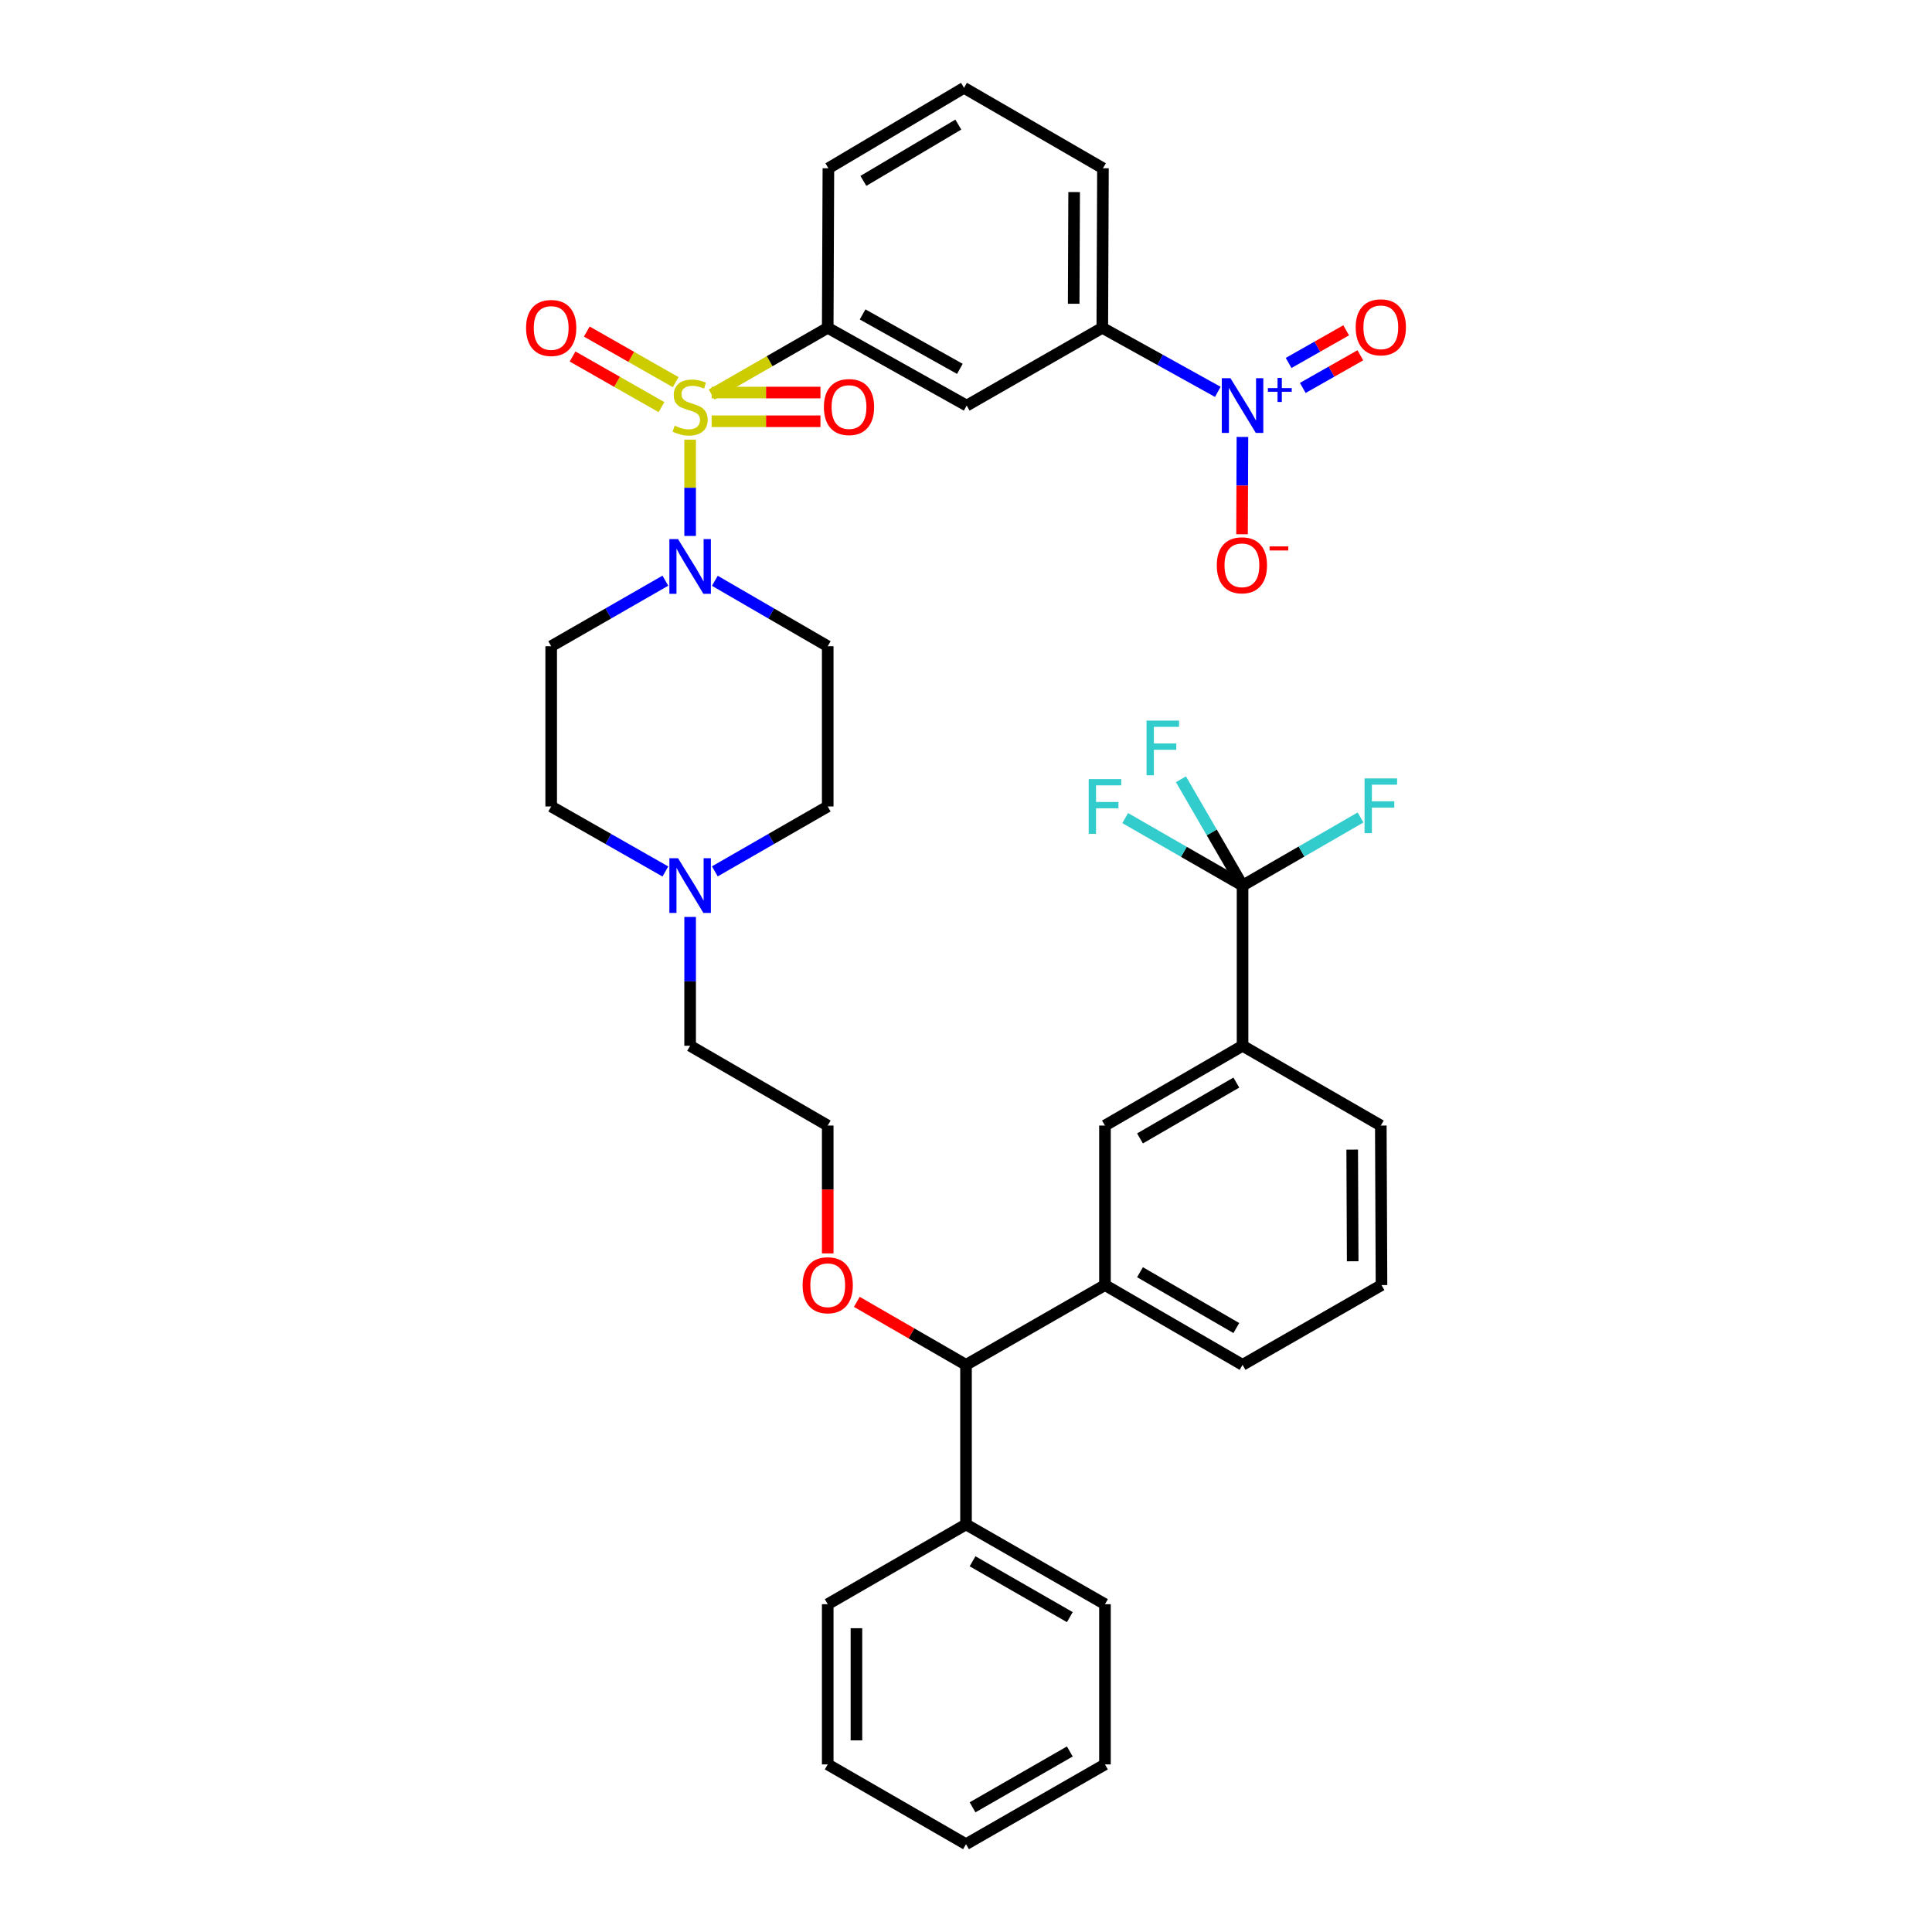 <?xml version='1.0' encoding='iso-8859-1'?>
<svg version='1.1' baseProfile='full'
              xmlns='http://www.w3.org/2000/svg'
                      xmlns:rdkit='http://www.rdkit.org/xml'
                      xmlns:xlink='http://www.w3.org/1999/xlink'
                  xml:space='preserve'
width='1000px' height='1000px' viewBox='0 0 1000 1000'>
<!-- END OF HEADER -->
<rect style='opacity:1.0;fill:#FFFFFF;stroke:none' width='1000' height='1000' x='0' y='0'> </rect>
<path class='bond-0' d='M 357.208,227.554 L 357.208,252.476' style='fill:none;fill-rule:evenodd;stroke:#CCCC00;stroke-width:6px;stroke-linecap:butt;stroke-linejoin:miter;stroke-opacity:1' />
<path class='bond-0' d='M 357.208,252.476 L 357.208,277.398' style='fill:none;fill-rule:evenodd;stroke:#0000FF;stroke-width:6px;stroke-linecap:butt;stroke-linejoin:miter;stroke-opacity:1' />
<path class='bond-3' d='M 368.342,204.21 L 398.385,186.942' style='fill:none;fill-rule:evenodd;stroke:#CCCC00;stroke-width:6px;stroke-linecap:butt;stroke-linejoin:miter;stroke-opacity:1' />
<path class='bond-3' d='M 398.385,186.942 L 428.428,169.674' style='fill:none;fill-rule:evenodd;stroke:#000000;stroke-width:6px;stroke-linecap:butt;stroke-linejoin:miter;stroke-opacity:1' />
<path class='bond-8' d='M 368.344,218.04 L 396.504,218.04' style='fill:none;fill-rule:evenodd;stroke:#CCCC00;stroke-width:6px;stroke-linecap:butt;stroke-linejoin:miter;stroke-opacity:1' />
<path class='bond-8' d='M 396.504,218.04 L 424.665,218.04' style='fill:none;fill-rule:evenodd;stroke:#FF0000;stroke-width:6px;stroke-linecap:butt;stroke-linejoin:miter;stroke-opacity:1' />
<path class='bond-8' d='M 368.344,203.179 L 396.504,203.179' style='fill:none;fill-rule:evenodd;stroke:#CCCC00;stroke-width:6px;stroke-linecap:butt;stroke-linejoin:miter;stroke-opacity:1' />
<path class='bond-8' d='M 396.504,203.179 L 424.665,203.179' style='fill:none;fill-rule:evenodd;stroke:#FF0000;stroke-width:6px;stroke-linecap:butt;stroke-linejoin:miter;stroke-opacity:1' />
<path class='bond-9' d='M 349.735,197.805 L 326.726,184.708' style='fill:none;fill-rule:evenodd;stroke:#CCCC00;stroke-width:6px;stroke-linecap:butt;stroke-linejoin:miter;stroke-opacity:1' />
<path class='bond-9' d='M 326.726,184.708 L 303.718,171.611' style='fill:none;fill-rule:evenodd;stroke:#FF0000;stroke-width:6px;stroke-linecap:butt;stroke-linejoin:miter;stroke-opacity:1' />
<path class='bond-9' d='M 342.383,210.721 L 319.374,197.624' style='fill:none;fill-rule:evenodd;stroke:#CCCC00;stroke-width:6px;stroke-linecap:butt;stroke-linejoin:miter;stroke-opacity:1' />
<path class='bond-9' d='M 319.374,197.624 L 296.366,184.527' style='fill:none;fill-rule:evenodd;stroke:#FF0000;stroke-width:6px;stroke-linecap:butt;stroke-linejoin:miter;stroke-opacity:1' />
<path class='bond-12' d='M 370.006,300.619 L 399.217,317.555' style='fill:none;fill-rule:evenodd;stroke:#0000FF;stroke-width:6px;stroke-linecap:butt;stroke-linejoin:miter;stroke-opacity:1' />
<path class='bond-12' d='M 399.217,317.555 L 428.428,334.49' style='fill:none;fill-rule:evenodd;stroke:#000000;stroke-width:6px;stroke-linecap:butt;stroke-linejoin:miter;stroke-opacity:1' />
<path class='bond-13' d='M 344.395,300.556 L 314.844,317.523' style='fill:none;fill-rule:evenodd;stroke:#0000FF;stroke-width:6px;stroke-linecap:butt;stroke-linejoin:miter;stroke-opacity:1' />
<path class='bond-13' d='M 314.844,317.523 L 285.294,334.49' style='fill:none;fill-rule:evenodd;stroke:#000000;stroke-width:6px;stroke-linecap:butt;stroke-linejoin:miter;stroke-opacity:1' />
<path class='bond-1' d='M 630.332,202.826 L 600.44,186.25' style='fill:none;fill-rule:evenodd;stroke:#0000FF;stroke-width:6px;stroke-linecap:butt;stroke-linejoin:miter;stroke-opacity:1' />
<path class='bond-1' d='M 600.44,186.25 L 570.548,169.674' style='fill:none;fill-rule:evenodd;stroke:#000000;stroke-width:6px;stroke-linecap:butt;stroke-linejoin:miter;stroke-opacity:1' />
<path class='bond-14' d='M 643.081,226.157 L 642.977,251.346' style='fill:none;fill-rule:evenodd;stroke:#0000FF;stroke-width:6px;stroke-linecap:butt;stroke-linejoin:miter;stroke-opacity:1' />
<path class='bond-14' d='M 642.977,251.346 L 642.874,276.535' style='fill:none;fill-rule:evenodd;stroke:#FF0000;stroke-width:6px;stroke-linecap:butt;stroke-linejoin:miter;stroke-opacity:1' />
<path class='bond-16' d='M 674.316,200.793 L 689.211,192.343' style='fill:none;fill-rule:evenodd;stroke:#0000FF;stroke-width:6px;stroke-linecap:butt;stroke-linejoin:miter;stroke-opacity:1' />
<path class='bond-16' d='M 689.211,192.343 L 704.107,183.892' style='fill:none;fill-rule:evenodd;stroke:#FF0000;stroke-width:6px;stroke-linecap:butt;stroke-linejoin:miter;stroke-opacity:1' />
<path class='bond-16' d='M 666.982,187.867 L 681.878,179.416' style='fill:none;fill-rule:evenodd;stroke:#0000FF;stroke-width:6px;stroke-linecap:butt;stroke-linejoin:miter;stroke-opacity:1' />
<path class='bond-16' d='M 681.878,179.416 L 696.773,170.966' style='fill:none;fill-rule:evenodd;stroke:#FF0000;stroke-width:6px;stroke-linecap:butt;stroke-linejoin:miter;stroke-opacity:1' />
<path class='bond-2' d='M 643.147,458.371 L 643.147,541.291' style='fill:none;fill-rule:evenodd;stroke:#000000;stroke-width:6px;stroke-linecap:butt;stroke-linejoin:miter;stroke-opacity:1' />
<path class='bond-17' d='M 643.147,458.371 L 673.684,440.747' style='fill:none;fill-rule:evenodd;stroke:#000000;stroke-width:6px;stroke-linecap:butt;stroke-linejoin:miter;stroke-opacity:1' />
<path class='bond-17' d='M 673.684,440.747 L 704.221,423.123' style='fill:none;fill-rule:evenodd;stroke:#33CCCC;stroke-width:6px;stroke-linecap:butt;stroke-linejoin:miter;stroke-opacity:1' />
<path class='bond-18' d='M 643.147,458.371 L 612.774,440.906' style='fill:none;fill-rule:evenodd;stroke:#000000;stroke-width:6px;stroke-linecap:butt;stroke-linejoin:miter;stroke-opacity:1' />
<path class='bond-18' d='M 612.774,440.906 L 582.4,423.441' style='fill:none;fill-rule:evenodd;stroke:#33CCCC;stroke-width:6px;stroke-linecap:butt;stroke-linejoin:miter;stroke-opacity:1' />
<path class='bond-19' d='M 643.147,458.371 L 627.202,430.861' style='fill:none;fill-rule:evenodd;stroke:#000000;stroke-width:6px;stroke-linecap:butt;stroke-linejoin:miter;stroke-opacity:1' />
<path class='bond-19' d='M 627.202,430.861 L 611.257,403.352' style='fill:none;fill-rule:evenodd;stroke:#33CCCC;stroke-width:6px;stroke-linecap:butt;stroke-linejoin:miter;stroke-opacity:1' />
<path class='bond-4' d='M 428.428,169.674 L 500.351,209.932' style='fill:none;fill-rule:evenodd;stroke:#000000;stroke-width:6px;stroke-linecap:butt;stroke-linejoin:miter;stroke-opacity:1' />
<path class='bond-4' d='M 446.476,162.744 L 496.822,190.925' style='fill:none;fill-rule:evenodd;stroke:#000000;stroke-width:6px;stroke-linecap:butt;stroke-linejoin:miter;stroke-opacity:1' />
<path class='bond-24' d='M 428.428,169.674 L 428.775,87.092' style='fill:none;fill-rule:evenodd;stroke:#000000;stroke-width:6px;stroke-linecap:butt;stroke-linejoin:miter;stroke-opacity:1' />
<path class='bond-5' d='M 500.351,209.932 L 570.548,169.674' style='fill:none;fill-rule:evenodd;stroke:#000000;stroke-width:6px;stroke-linecap:butt;stroke-linejoin:miter;stroke-opacity:1' />
<path class='bond-38' d='M 570.548,169.674 L 570.886,87.092' style='fill:none;fill-rule:evenodd;stroke:#000000;stroke-width:6px;stroke-linecap:butt;stroke-linejoin:miter;stroke-opacity:1' />
<path class='bond-38' d='M 555.737,157.226 L 555.974,99.418' style='fill:none;fill-rule:evenodd;stroke:#000000;stroke-width:6px;stroke-linecap:butt;stroke-linejoin:miter;stroke-opacity:1' />
<path class='bond-6' d='M 643.147,541.291 L 571.927,582.582' style='fill:none;fill-rule:evenodd;stroke:#000000;stroke-width:6px;stroke-linecap:butt;stroke-linejoin:miter;stroke-opacity:1' />
<path class='bond-6' d='M 639.918,560.342 L 590.064,589.245' style='fill:none;fill-rule:evenodd;stroke:#000000;stroke-width:6px;stroke-linecap:butt;stroke-linejoin:miter;stroke-opacity:1' />
<path class='bond-29' d='M 643.147,541.291 L 714.706,582.582' style='fill:none;fill-rule:evenodd;stroke:#000000;stroke-width:6px;stroke-linecap:butt;stroke-linejoin:miter;stroke-opacity:1' />
<path class='bond-7' d='M 571.927,665.155 L 500.004,706.446' style='fill:none;fill-rule:evenodd;stroke:#000000;stroke-width:6px;stroke-linecap:butt;stroke-linejoin:miter;stroke-opacity:1' />
<path class='bond-10' d='M 571.927,665.155 L 571.927,582.582' style='fill:none;fill-rule:evenodd;stroke:#000000;stroke-width:6px;stroke-linecap:butt;stroke-linejoin:miter;stroke-opacity:1' />
<path class='bond-27' d='M 571.927,665.155 L 643.147,706.446' style='fill:none;fill-rule:evenodd;stroke:#000000;stroke-width:6px;stroke-linecap:butt;stroke-linejoin:miter;stroke-opacity:1' />
<path class='bond-27' d='M 590.064,658.491 L 639.918,687.395' style='fill:none;fill-rule:evenodd;stroke:#000000;stroke-width:6px;stroke-linecap:butt;stroke-linejoin:miter;stroke-opacity:1' />
<path class='bond-11' d='M 370.002,451.014 L 399.215,434.216' style='fill:none;fill-rule:evenodd;stroke:#0000FF;stroke-width:6px;stroke-linecap:butt;stroke-linejoin:miter;stroke-opacity:1' />
<path class='bond-11' d='M 399.215,434.216 L 428.428,417.418' style='fill:none;fill-rule:evenodd;stroke:#000000;stroke-width:6px;stroke-linecap:butt;stroke-linejoin:miter;stroke-opacity:1' />
<path class='bond-25' d='M 357.208,474.604 L 357.208,507.947' style='fill:none;fill-rule:evenodd;stroke:#0000FF;stroke-width:6px;stroke-linecap:butt;stroke-linejoin:miter;stroke-opacity:1' />
<path class='bond-25' d='M 357.208,507.947 L 357.208,541.291' style='fill:none;fill-rule:evenodd;stroke:#000000;stroke-width:6px;stroke-linecap:butt;stroke-linejoin:miter;stroke-opacity:1' />
<path class='bond-37' d='M 344.399,451.077 L 314.846,434.247' style='fill:none;fill-rule:evenodd;stroke:#0000FF;stroke-width:6px;stroke-linecap:butt;stroke-linejoin:miter;stroke-opacity:1' />
<path class='bond-37' d='M 314.846,434.247 L 285.294,417.418' style='fill:none;fill-rule:evenodd;stroke:#000000;stroke-width:6px;stroke-linecap:butt;stroke-linejoin:miter;stroke-opacity:1' />
<path class='bond-21' d='M 428.428,334.49 L 428.428,417.418' style='fill:none;fill-rule:evenodd;stroke:#000000;stroke-width:6px;stroke-linecap:butt;stroke-linejoin:miter;stroke-opacity:1' />
<path class='bond-20' d='M 285.294,334.49 L 285.294,417.418' style='fill:none;fill-rule:evenodd;stroke:#000000;stroke-width:6px;stroke-linecap:butt;stroke-linejoin:miter;stroke-opacity:1' />
<path class='bond-15' d='M 500.004,706.446 L 471.749,690.146' style='fill:none;fill-rule:evenodd;stroke:#000000;stroke-width:6px;stroke-linecap:butt;stroke-linejoin:miter;stroke-opacity:1' />
<path class='bond-15' d='M 471.749,690.146 L 443.494,673.846' style='fill:none;fill-rule:evenodd;stroke:#FF0000;stroke-width:6px;stroke-linecap:butt;stroke-linejoin:miter;stroke-opacity:1' />
<path class='bond-22' d='M 500.004,706.446 L 500.004,789.036' style='fill:none;fill-rule:evenodd;stroke:#000000;stroke-width:6px;stroke-linecap:butt;stroke-linejoin:miter;stroke-opacity:1' />
<path class='bond-32' d='M 500.004,789.036 L 571.927,830.326' style='fill:none;fill-rule:evenodd;stroke:#000000;stroke-width:6px;stroke-linecap:butt;stroke-linejoin:miter;stroke-opacity:1' />
<path class='bond-32' d='M 503.393,808.118 L 553.739,837.021' style='fill:none;fill-rule:evenodd;stroke:#000000;stroke-width:6px;stroke-linecap:butt;stroke-linejoin:miter;stroke-opacity:1' />
<path class='bond-33' d='M 500.004,789.036 L 428.428,830.326' style='fill:none;fill-rule:evenodd;stroke:#000000;stroke-width:6px;stroke-linecap:butt;stroke-linejoin:miter;stroke-opacity:1' />
<path class='bond-23' d='M 428.428,648.771 L 428.428,615.676' style='fill:none;fill-rule:evenodd;stroke:#FF0000;stroke-width:6px;stroke-linecap:butt;stroke-linejoin:miter;stroke-opacity:1' />
<path class='bond-23' d='M 428.428,615.676 L 428.428,582.582' style='fill:none;fill-rule:evenodd;stroke:#000000;stroke-width:6px;stroke-linecap:butt;stroke-linejoin:miter;stroke-opacity:1' />
<path class='bond-31' d='M 428.775,87.092 L 498.972,45.455' style='fill:none;fill-rule:evenodd;stroke:#000000;stroke-width:6px;stroke-linecap:butt;stroke-linejoin:miter;stroke-opacity:1' />
<path class='bond-31' d='M 446.887,93.629 L 496.024,64.482' style='fill:none;fill-rule:evenodd;stroke:#000000;stroke-width:6px;stroke-linecap:butt;stroke-linejoin:miter;stroke-opacity:1' />
<path class='bond-26' d='M 357.208,541.291 L 428.428,582.582' style='fill:none;fill-rule:evenodd;stroke:#000000;stroke-width:6px;stroke-linecap:butt;stroke-linejoin:miter;stroke-opacity:1' />
<path class='bond-30' d='M 643.147,706.446 L 715.061,665.155' style='fill:none;fill-rule:evenodd;stroke:#000000;stroke-width:6px;stroke-linecap:butt;stroke-linejoin:miter;stroke-opacity:1' />
<path class='bond-28' d='M 570.886,87.092 L 498.972,45.455' style='fill:none;fill-rule:evenodd;stroke:#000000;stroke-width:6px;stroke-linecap:butt;stroke-linejoin:miter;stroke-opacity:1' />
<path class='bond-39' d='M 714.706,582.582 L 715.061,665.155' style='fill:none;fill-rule:evenodd;stroke:#000000;stroke-width:6px;stroke-linecap:butt;stroke-linejoin:miter;stroke-opacity:1' />
<path class='bond-39' d='M 699.898,595.031 L 700.147,652.833' style='fill:none;fill-rule:evenodd;stroke:#000000;stroke-width:6px;stroke-linecap:butt;stroke-linejoin:miter;stroke-opacity:1' />
<path class='bond-34' d='M 571.927,830.326 L 571.927,913.255' style='fill:none;fill-rule:evenodd;stroke:#000000;stroke-width:6px;stroke-linecap:butt;stroke-linejoin:miter;stroke-opacity:1' />
<path class='bond-35' d='M 428.428,830.326 L 428.428,913.255' style='fill:none;fill-rule:evenodd;stroke:#000000;stroke-width:6px;stroke-linecap:butt;stroke-linejoin:miter;stroke-opacity:1' />
<path class='bond-35' d='M 443.29,842.766 L 443.29,900.815' style='fill:none;fill-rule:evenodd;stroke:#000000;stroke-width:6px;stroke-linecap:butt;stroke-linejoin:miter;stroke-opacity:1' />
<path class='bond-40' d='M 571.927,913.255 L 500.004,954.545' style='fill:none;fill-rule:evenodd;stroke:#000000;stroke-width:6px;stroke-linecap:butt;stroke-linejoin:miter;stroke-opacity:1' />
<path class='bond-40' d='M 553.739,906.56 L 503.393,935.463' style='fill:none;fill-rule:evenodd;stroke:#000000;stroke-width:6px;stroke-linecap:butt;stroke-linejoin:miter;stroke-opacity:1' />
<path class='bond-36' d='M 428.428,913.255 L 500.004,954.545' style='fill:none;fill-rule:evenodd;stroke:#000000;stroke-width:6px;stroke-linecap:butt;stroke-linejoin:miter;stroke-opacity:1' />
<path  class='atom-0' d='M 349.208 220.329
Q 349.528 220.449, 350.848 221.009
Q 352.168 221.569, 353.608 221.929
Q 355.088 222.249, 356.528 222.249
Q 359.208 222.249, 360.768 220.969
Q 362.328 219.649, 362.328 217.369
Q 362.328 215.809, 361.528 214.849
Q 360.768 213.889, 359.568 213.369
Q 358.368 212.849, 356.368 212.249
Q 353.848 211.489, 352.328 210.769
Q 350.848 210.049, 349.768 208.529
Q 348.728 207.009, 348.728 204.449
Q 348.728 200.889, 351.128 198.689
Q 353.568 196.489, 358.368 196.489
Q 361.648 196.489, 365.368 198.049
L 364.448 201.129
Q 361.048 199.729, 358.488 199.729
Q 355.728 199.729, 354.208 200.889
Q 352.688 202.009, 352.728 203.969
Q 352.728 205.489, 353.488 206.409
Q 354.288 207.329, 355.408 207.849
Q 356.568 208.369, 358.488 208.969
Q 361.048 209.769, 362.568 210.569
Q 364.088 211.369, 365.168 213.009
Q 366.288 214.609, 366.288 217.369
Q 366.288 221.289, 363.648 223.409
Q 361.048 225.489, 356.688 225.489
Q 354.168 225.489, 352.248 224.929
Q 350.368 224.409, 348.128 223.489
L 349.208 220.329
' fill='#CCCC00'/>
<path  class='atom-1' d='M 350.948 279.039
L 360.228 294.039
Q 361.148 295.519, 362.628 298.199
Q 364.108 300.879, 364.188 301.039
L 364.188 279.039
L 367.948 279.039
L 367.948 307.359
L 364.068 307.359
L 354.108 290.959
Q 352.948 289.039, 351.708 286.839
Q 350.508 284.639, 350.148 283.959
L 350.148 307.359
L 346.468 307.359
L 346.468 279.039
L 350.948 279.039
' fill='#0000FF'/>
<path  class='atom-2' d='M 636.887 195.772
L 646.167 210.772
Q 647.087 212.252, 648.567 214.932
Q 650.047 217.612, 650.127 217.772
L 650.127 195.772
L 653.887 195.772
L 653.887 224.092
L 650.007 224.092
L 640.047 207.692
Q 638.887 205.772, 637.647 203.572
Q 636.447 201.372, 636.087 200.692
L 636.087 224.092
L 632.407 224.092
L 632.407 195.772
L 636.887 195.772
' fill='#0000FF'/>
<path  class='atom-2' d='M 656.263 200.877
L 661.253 200.877
L 661.253 195.624
L 663.47 195.624
L 663.47 200.877
L 668.592 200.877
L 668.592 202.778
L 663.47 202.778
L 663.47 208.058
L 661.253 208.058
L 661.253 202.778
L 656.263 202.778
L 656.263 200.877
' fill='#0000FF'/>
<path  class='atom-9' d='M 426.443 210.689
Q 426.443 203.889, 429.803 200.089
Q 433.163 196.289, 439.443 196.289
Q 445.723 196.289, 449.083 200.089
Q 452.443 203.889, 452.443 210.689
Q 452.443 217.569, 449.043 221.489
Q 445.643 225.369, 439.443 225.369
Q 433.203 225.369, 429.803 221.489
Q 426.443 217.609, 426.443 210.689
M 439.443 222.169
Q 443.763 222.169, 446.083 219.289
Q 448.443 216.369, 448.443 210.689
Q 448.443 205.129, 446.083 202.329
Q 443.763 199.489, 439.443 199.489
Q 435.123 199.489, 432.763 202.289
Q 430.443 205.089, 430.443 210.689
Q 430.443 216.409, 432.763 219.289
Q 435.123 222.169, 439.443 222.169
' fill='#FF0000'/>
<path  class='atom-10' d='M 272.294 169.754
Q 272.294 162.954, 275.654 159.154
Q 279.014 155.354, 285.294 155.354
Q 291.574 155.354, 294.934 159.154
Q 298.294 162.954, 298.294 169.754
Q 298.294 176.634, 294.894 180.554
Q 291.494 184.434, 285.294 184.434
Q 279.054 184.434, 275.654 180.554
Q 272.294 176.674, 272.294 169.754
M 285.294 181.234
Q 289.614 181.234, 291.934 178.354
Q 294.294 175.434, 294.294 169.754
Q 294.294 164.194, 291.934 161.394
Q 289.614 158.554, 285.294 158.554
Q 280.974 158.554, 278.614 161.354
Q 276.294 164.154, 276.294 169.754
Q 276.294 175.474, 278.614 178.354
Q 280.974 181.234, 285.294 181.234
' fill='#FF0000'/>
<path  class='atom-12' d='M 350.948 444.211
L 360.228 459.211
Q 361.148 460.691, 362.628 463.371
Q 364.108 466.051, 364.188 466.211
L 364.188 444.211
L 367.948 444.211
L 367.948 472.531
L 364.068 472.531
L 354.108 456.131
Q 352.948 454.211, 351.708 452.011
Q 350.508 449.811, 350.148 449.131
L 350.148 472.531
L 346.468 472.531
L 346.468 444.211
L 350.948 444.211
' fill='#0000FF'/>
<path  class='atom-15' d='M 629.809 292.594
Q 629.809 285.794, 633.169 281.994
Q 636.529 278.194, 642.809 278.194
Q 649.089 278.194, 652.449 281.994
Q 655.809 285.794, 655.809 292.594
Q 655.809 299.474, 652.409 303.394
Q 649.009 307.274, 642.809 307.274
Q 636.569 307.274, 633.169 303.394
Q 629.809 299.514, 629.809 292.594
M 642.809 304.074
Q 647.129 304.074, 649.449 301.194
Q 651.809 298.274, 651.809 292.594
Q 651.809 287.034, 649.449 284.234
Q 647.129 281.394, 642.809 281.394
Q 638.489 281.394, 636.129 284.194
Q 633.809 286.994, 633.809 292.594
Q 633.809 298.314, 636.129 301.194
Q 638.489 304.074, 642.809 304.074
' fill='#FF0000'/>
<path  class='atom-15' d='M 657.129 282.816
L 666.817 282.816
L 666.817 284.928
L 657.129 284.928
L 657.129 282.816
' fill='#FF0000'/>
<path  class='atom-17' d='M 701.706 169.415
Q 701.706 162.615, 705.066 158.815
Q 708.426 155.015, 714.706 155.015
Q 720.986 155.015, 724.346 158.815
Q 727.706 162.615, 727.706 169.415
Q 727.706 176.295, 724.306 180.215
Q 720.906 184.095, 714.706 184.095
Q 708.466 184.095, 705.066 180.215
Q 701.706 176.335, 701.706 169.415
M 714.706 180.895
Q 719.026 180.895, 721.346 178.015
Q 723.706 175.095, 723.706 169.415
Q 723.706 163.855, 721.346 161.055
Q 719.026 158.215, 714.706 158.215
Q 710.386 158.215, 708.026 161.015
Q 705.706 163.815, 705.706 169.415
Q 705.706 175.135, 708.026 178.015
Q 710.386 180.895, 714.706 180.895
' fill='#FF0000'/>
<path  class='atom-18' d='M 706.286 402.912
L 723.126 402.912
L 723.126 406.152
L 710.086 406.152
L 710.086 414.752
L 721.686 414.752
L 721.686 418.032
L 710.086 418.032
L 710.086 431.232
L 706.286 431.232
L 706.286 402.912
' fill='#33CCCC'/>
<path  class='atom-19' d='M 563.507 403.258
L 580.347 403.258
L 580.347 406.498
L 567.307 406.498
L 567.307 415.098
L 578.907 415.098
L 578.907 418.378
L 567.307 418.378
L 567.307 431.578
L 563.507 431.578
L 563.507 403.258
' fill='#33CCCC'/>
<path  class='atom-20' d='M 593.436 372.974
L 610.276 372.974
L 610.276 376.214
L 597.236 376.214
L 597.236 384.814
L 608.836 384.814
L 608.836 388.094
L 597.236 388.094
L 597.236 401.294
L 593.436 401.294
L 593.436 372.974
' fill='#33CCCC'/>
<path  class='atom-24' d='M 415.428 665.235
Q 415.428 658.435, 418.788 654.635
Q 422.148 650.835, 428.428 650.835
Q 434.708 650.835, 438.068 654.635
Q 441.428 658.435, 441.428 665.235
Q 441.428 672.115, 438.028 676.035
Q 434.628 679.915, 428.428 679.915
Q 422.188 679.915, 418.788 676.035
Q 415.428 672.155, 415.428 665.235
M 428.428 676.715
Q 432.748 676.715, 435.068 673.835
Q 437.428 670.915, 437.428 665.235
Q 437.428 659.675, 435.068 656.875
Q 432.748 654.035, 428.428 654.035
Q 424.108 654.035, 421.748 656.835
Q 419.428 659.635, 419.428 665.235
Q 419.428 670.955, 421.748 673.835
Q 424.108 676.715, 428.428 676.715
' fill='#FF0000'/>
</svg>
